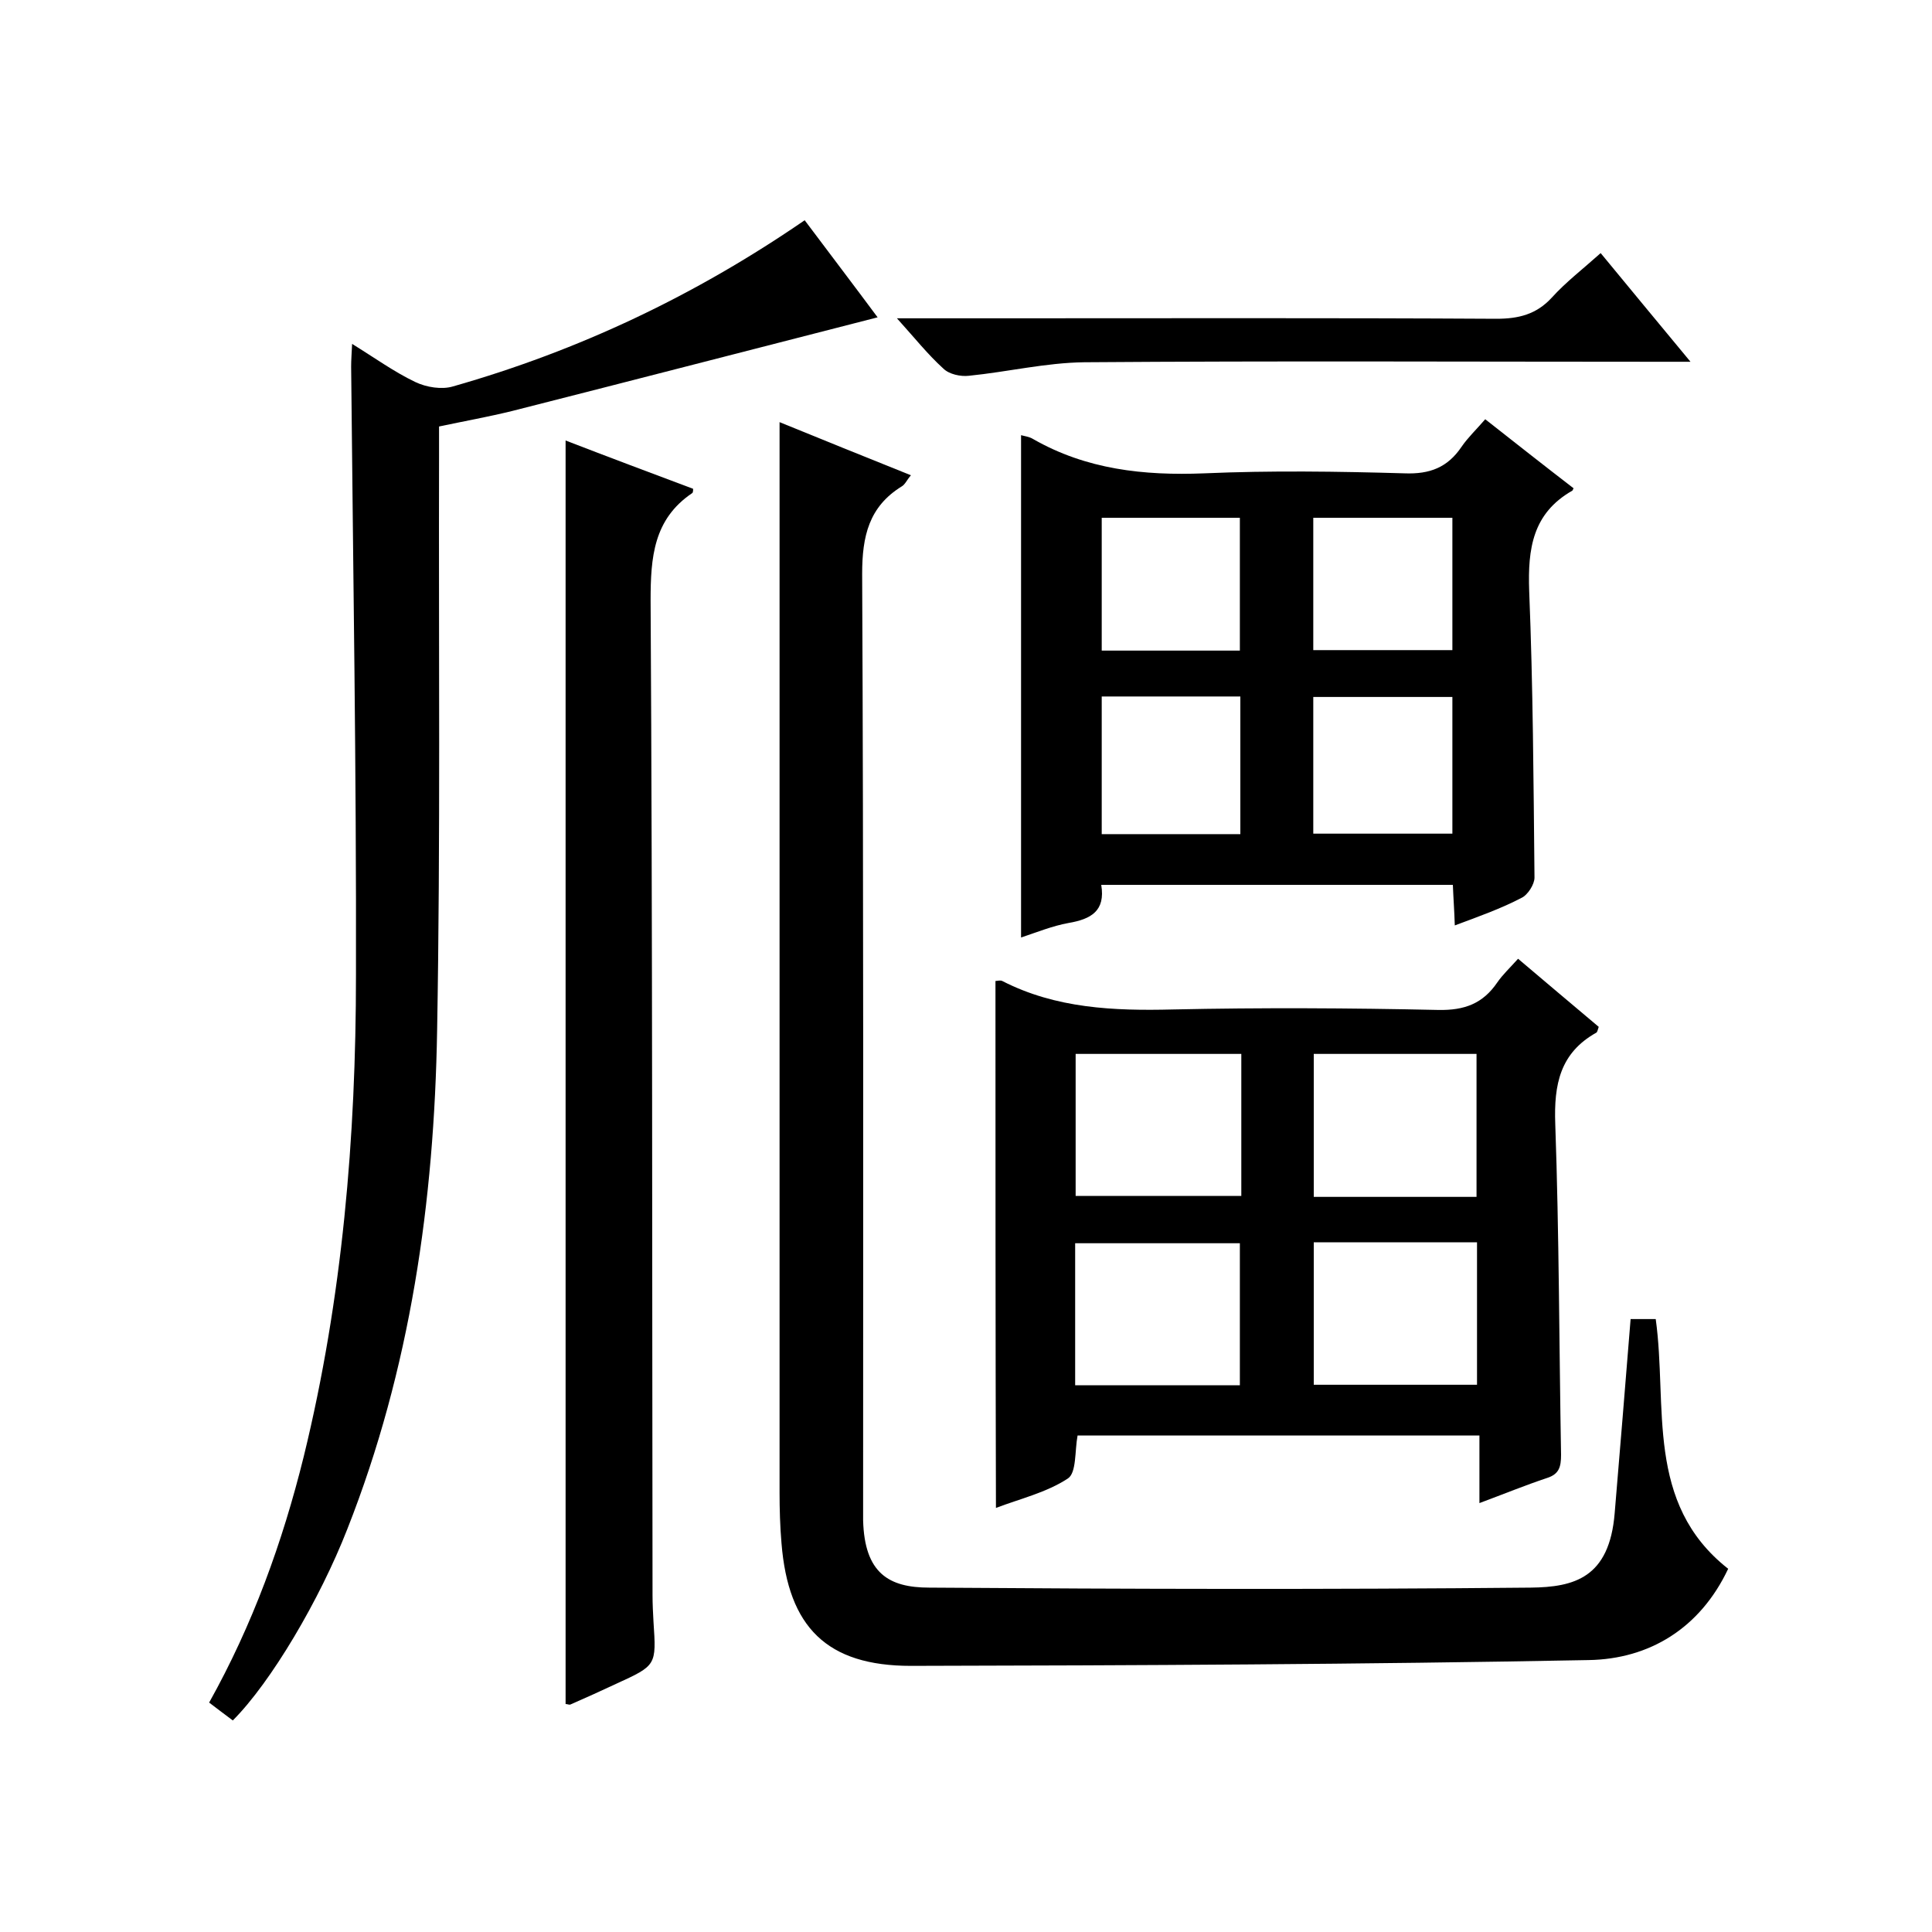 <svg enable-background="new 0 0 400 400" viewBox="0 0 400 400" xmlns="http://www.w3.org/2000/svg"><path d="m337.6 273.1h5.2c2.5 18-2.3 38.1 15 51.7-5.8 12.3-16.3 18.7-28.9 18.9-46.7.9-93.5 1.1-140.3 1.2-17.4 0-25.4-8-26.8-25.4-.3-3.5-.4-7-.4-10.5 0-42.2 0-84.3 0-126.5 0-31.6 0-63.3 0-95.1 8.3 3.4 17.5 7.1 27.2 11-.8.9-1.2 1.9-1.9 2.3-6.8 4.2-8.2 10.3-8.2 18.1.3 64 .2 128 .2 192v4c.3 10.9 5.3 13.9 13.7 13.9 41.5.3 83 .4 124.5 0 9-.1 16.3-2 17.4-15.4 1.1-13.2 2.2-26.4 3.3-40.2z"/><path d="m206.1 203.1c.4 0 1-.2 1.4 0 11.1 5.7 23.1 6.2 35.3 5.9 18.3-.4 36.7-.3 55 .1 5.4.1 9.2-1.3 12.2-5.7 1.1-1.6 2.6-3 4.3-4.9 5.7 4.8 11.2 9.5 16.7 14.1-.2.6-.3 1.1-.5 1.2-7.5 4.2-8.8 10.7-8.5 18.9.8 22.8.8 45.7 1.2 68.5 0 2.5-.4 4-2.9 4.8-4.5 1.5-8.9 3.3-14 5.2 0-5 0-9.4 0-14-28.1 0-55.7 0-83.2 0-.6 3.2-.2 7.7-2 8.9-4.4 2.9-9.9 4.2-14.9 6.1-.1-36.6-.1-72.8-.1-109.1zm50.9 15.1c-11.6 0-22.9 0-34.3 0v29.4h34.3c0-9.9 0-19.3 0-29.4zm-.3 68.6c0-10.1 0-19.8 0-29.4-11.6 0-22.8 0-34.1 0v29.4zm49-39c0-10.2 0-19.9 0-29.6-11.5 0-22.6 0-33.7 0v29.6zm.1 38.9c0-10 0-19.7 0-29.5-11.4 0-22.5 0-33.8 0v29.5z"/><path d="m301.2 191.6c-.1-3.2-.3-5.7-.4-8.4-24.3 0-48.4 0-72.8 0 .9 5.4-2.1 7.1-6.8 7.9-3.3.6-6.5 1.9-9.8 3 0-34.9 0-69.3 0-104 .7.2 1.7.3 2.5.8 11 6.3 22.9 7.6 35.4 7.1 13.8-.6 27.7-.4 41.5 0 5.2.2 8.9-1.2 11.8-5.5 1.3-1.9 3-3.5 4.9-5.7 6.1 4.8 12.2 9.6 18.3 14.3-.2.3-.2.5-.3.5-8.2 4.7-9.2 12-8.9 20.7.8 19.8.9 39.6 1.1 59.4 0 1.4-1.4 3.6-2.7 4.2-4.2 2.2-8.7 3.8-13.8 5.7zm-44.4-47.4c-9.8 0-19.2 0-28.7 0v28.5h28.7c0-9.5 0-18.8 0-28.5zm43.9.1c-9.8 0-19.3 0-28.8 0v28.3h28.8c0-9.7 0-18.9 0-28.3zm-44-9.6c0-9.5 0-18.5 0-27.5-9.8 0-19.1 0-28.6 0v27.5zm44-27.5c-9.9 0-19.3 0-28.8 0v27.4h28.8c0-9.2 0-18.1 0-27.4z"/><path d="m48.2 356.2c-1.7-1.3-3.1-2.3-4.9-3.7 9-16.1 15.2-33.2 19.6-51 8-32.7 10.8-66.1 10.8-99.6.1-42-.6-84-1-126 0-1.3.1-2.6.2-4.7 4.7 2.9 8.7 5.8 13.1 7.9 2.3 1.1 5.5 1.6 7.8.9 26-7.4 50.1-18.8 72.8-34.4 5.1 6.8 10.2 13.5 15.1 20.1-25.4 6.5-50.5 13-75.7 19.4-4.9 1.2-9.9 2.1-15.1 3.2v6.1c-.1 39.7.3 79.4-.4 119-.6 35.3-5.5 70-18.6 103.2-5.7 14.6-15.8 31.7-23.7 39.6z"/><path d="m117.1 91.2c8.8 3.4 17.6 6.7 26.4 10 0 .3 0 .8-.2.9-8 5.4-8.6 13.3-8.6 22.2.4 68.7.3 137.3.4 206 0 1.8.1 3.7.2 5.5.6 9 .6 9-7.7 12.8-3.2 1.5-6.3 2.9-9.5 4.3-.3.1-.6-.1-1-.1 0-87.1 0-174.2 0-261.6z"/><path d="m185.7 65.9h21.2c34.3 0 68.6-.1 102.9.1 4.6 0 8.3-.9 11.5-4.4 2.9-3.2 6.3-5.8 10.1-9.2 6 7.3 11.9 14.4 18.6 22.5-2.7 0-4.4 0-6.1 0-39.8 0-79.6-.2-119.4.1-8 .1-15.9 2-23.9 2.8-1.7.2-4.1-.3-5.3-1.5-3.2-2.9-5.9-6.3-9.6-10.4z"/></svg>